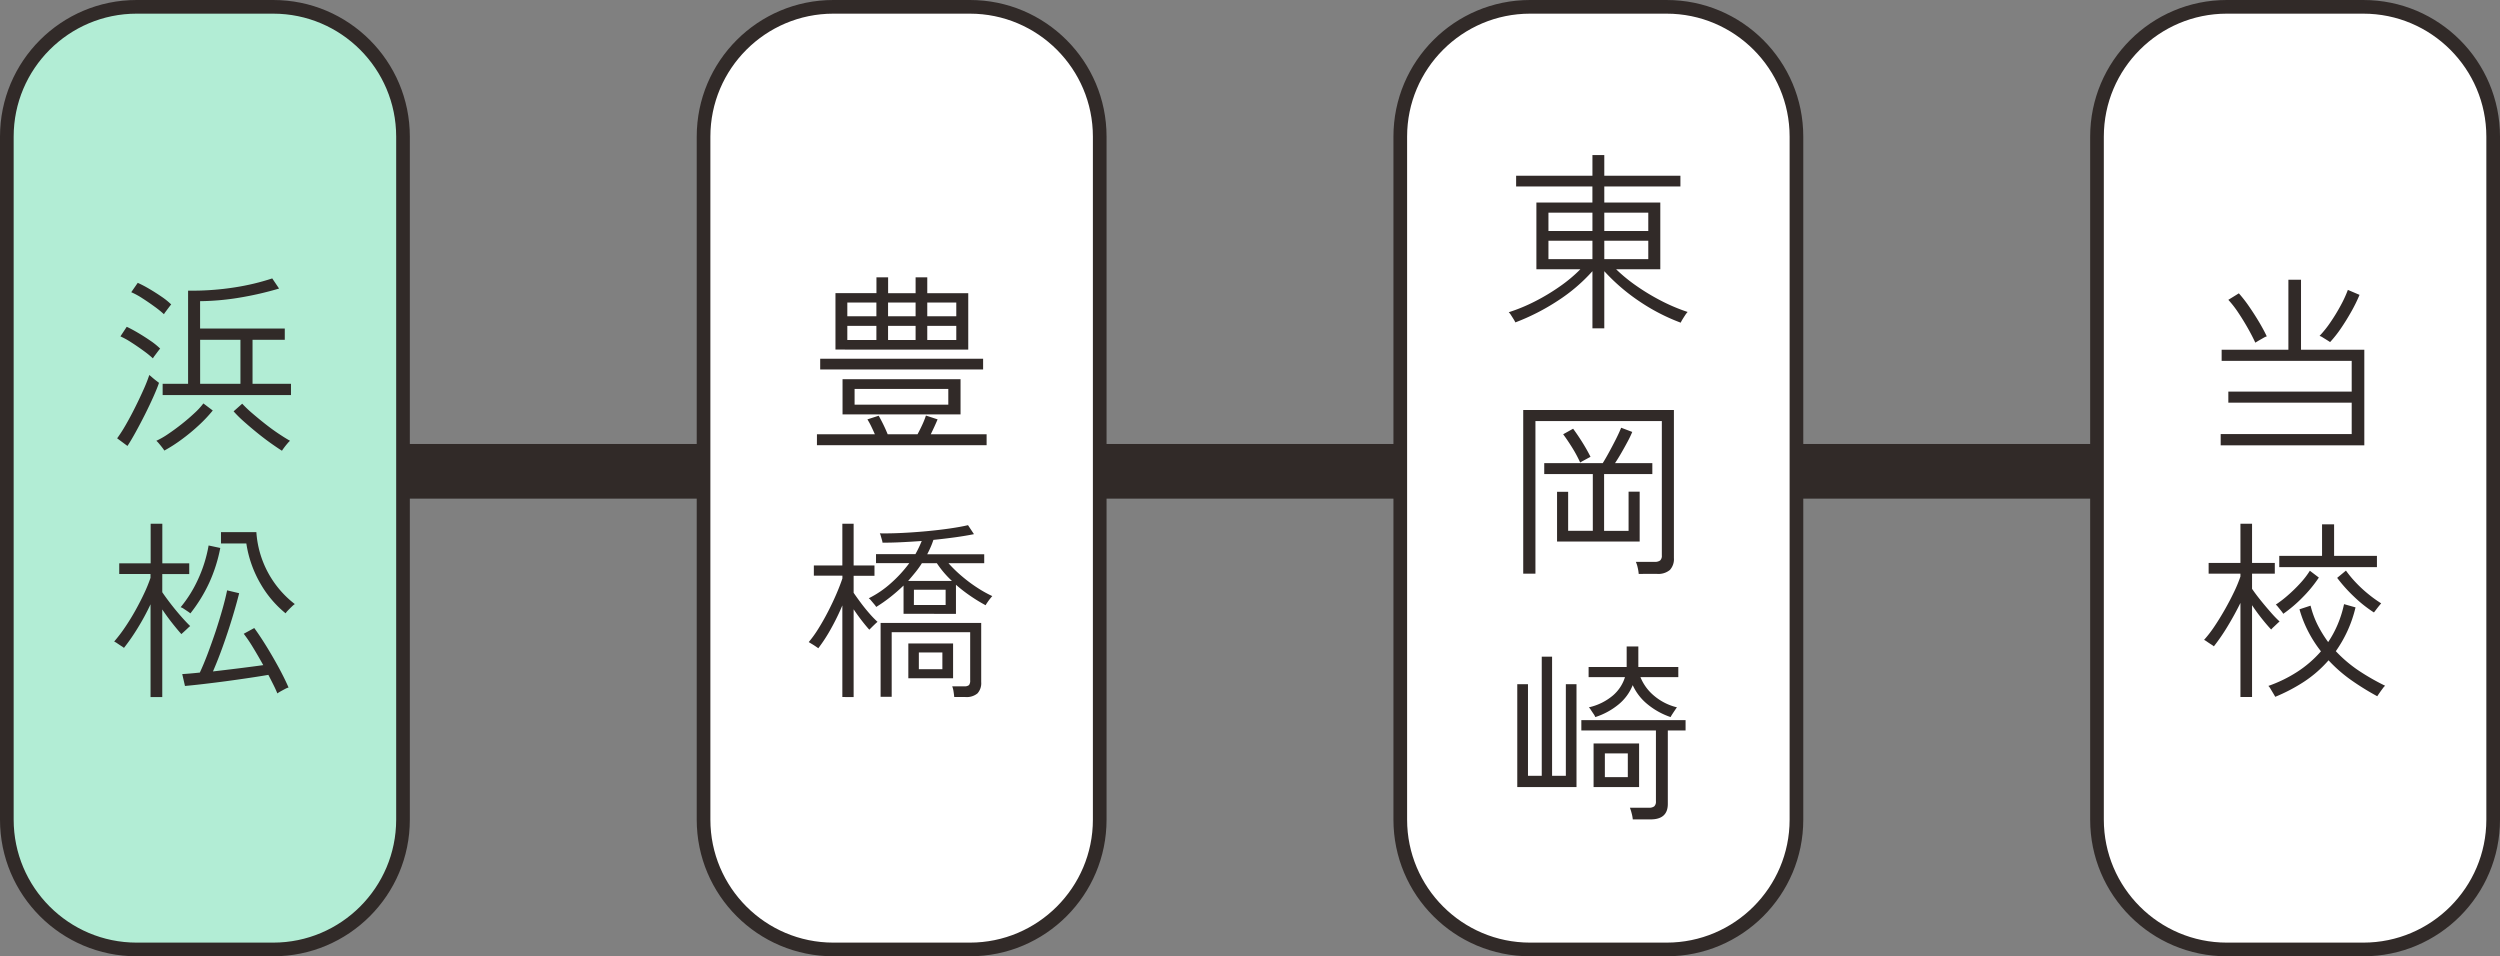 <svg xmlns="http://www.w3.org/2000/svg" width="183" height="70" viewBox="0 0 183 70"><rect x="0" y="0" width="183" height="70" fill="#808080" stroke="none"/><g data-name="グループ 38994"><path data-name="パス 103597" d="M11.5 34.5h157" fill="none" stroke="#312a28" stroke-width="4"/><g data-name="パス 103598" fill="#b2edd5"><path d="M20 69.5H10C4.762 69.5.5 65.238.5 60V10C.5 4.762 4.762.5 10 .5h10c5.238 0 9.5 4.262 9.5 9.5v50c0 5.238-4.262 9.5-9.5 9.5z"/><path d="M10 1c-4.963 0-9 4.037-9 9v50c0 4.963 4.037 9 9 9h10c4.963 0 9-4.037 9-9V10c0-4.963-4.037-9-9-9H10m0-1h10c5.523 0 10 4.477 10 10v50c0 5.523-4.477 10-10 10H10C4.477 70 0 65.523 0 60V10C0 4.477 4.477 0 10 0z" fill="#312a28"/></g><path data-name="パス 103599" d="M11.906 28.92v-.826h1.862v-6.818a20.264 20.264 0 003.444-.245 17.114 17.114 0 002.716-.651l.5.742a23.768 23.768 0 01-2.849.658 18.67 18.67 0 01-2.933.266v2h6.2v.826h-2.36v3.22H21.3v.826zm2.744-.826h2.95v-3.22h-2.95zm-5.32 4.55l-.756-.56a10.352 10.352 0 00.626-.973q.343-.595.686-1.281t.623-1.316a11.121 11.121 0 00.42-1.064q.056.042.2.168t.3.245l.21.161q-.126.378-.4.994t-.621 1.309q-.35.693-.693 1.316t-.595 1.001zm2.7.336a2.7 2.7 0 00-.159-.224q-.119-.156-.245-.301a1.453 1.453 0 00-.182-.189 5.914 5.914 0 00.868-.5q.49-.329.994-.728t.931-.8a5.218 5.218 0 00.651-.707l.686.518a10.439 10.439 0 01-1.015 1.076 13.874 13.874 0 01-1.281 1.057 10.874 10.874 0 01-1.246.798zm8.61.014q-.336-.21-.819-.553t-1-.763q-.518-.42-.973-.826a8.7 8.7 0 01-.748-.742l.63-.56a8.622 8.622 0 00.742.707q.448.385.945.777t.98.714q.483.322.833.518a1.453 1.453 0 00-.182.189q-.126.145-.248.308t-.158.231zm-9.448-6.762a7.339 7.339 0 00-.693-.56q-.441-.322-.9-.616a5.935 5.935 0 00-.784-.434l.462-.7q.364.168.826.441t.9.574a5.046 5.046 0 01.721.581q-.042.042-.161.2t-.231.308a1.921 1.921 0 00-.14.206zM12 23a7.339 7.339 0 00-.693-.56q-.441-.322-.9-.616a5.448 5.448 0 00-.8-.434l.476-.686a8.388 8.388 0 01.819.427q.469.273.917.581a5.128 5.128 0 01.714.574q-.042.042-.161.2t-.231.308A1.921 1.921 0 0012 23zm-.98 28.024v-6.79a17.267 17.267 0 01-.938 1.736 14.973 14.973 0 01-1.008 1.456 1.39 1.39 0 00-.2-.14q-.154-.1-.3-.2a1.383 1.383 0 00-.217-.126 10.688 10.688 0 00.791-1.036q.4-.588.763-1.239t.651-1.267a10.7 10.7 0 00.455-1.12v-.28H8.728v-.782h2.3v-2.9h.854v2.9h1.97v.784h-1.974v1.33q.224.336.595.819t.77.938q.4.455.679.721a1.969 1.969 0 00-.182.161q-.14.133-.28.259t-.182.168q-.28-.308-.672-.805t-.728-1v6.412zm9.282-.266q-.112-.28-.287-.63t-.371-.728q-.574.1-1.407.224t-1.729.245q-.9.119-1.687.21t-1.281.133l-.2-.868q.238-.014.567-.042t.721-.07q.294-.63.588-1.414t.575-1.618q.273-.833.49-1.6t.343-1.386l.882.21q-.21.84-.518 1.848t-.665 2.009q-.357 1-.735 1.869.966-.112 1.974-.238t1.708-.224q-.364-.658-.742-1.281a10.432 10.432 0 00-.686-1.015l.77-.42q.448.616.924 1.393t.9 1.561q.42.784.686 1.4a1.143 1.143 0 00-.245.1q-.175.091-.336.182a1.883 1.883 0 00-.235.148zm.6-5.866a7.809 7.809 0 01-1.82-2.142 8.325 8.325 0 01-1.05-2.968h-1.856v-.828h2.59a7.251 7.251 0 002.814 5.264 1.5 1.5 0 00-.217.182q-.147.14-.28.28a1.43 1.43 0 00-.175.21zm-6.966.008a1.484 1.484 0 00-.189-.14q-.147-.1-.3-.2a.8.8 0 00-.224-.112A9.115 9.115 0 0014.5 42.4a9.932 9.932 0 00.77-2.471l.854.182a11.126 11.126 0 01-.812 2.555 11.182 11.182 0 01-1.376 2.234z" fill="#312a28"/><g data-name="パス 103600" fill="#fff"><path d="M71 69.5H61c-5.238 0-9.5-4.262-9.5-9.5V10c0-5.238 4.262-9.5 9.5-9.5h10c5.238 0 9.5 4.262 9.5 9.5v50c0 5.238-4.262 9.5-9.5 9.5z"/><path d="M61 1c-4.963 0-9 4.037-9 9v50c0 4.963 4.037 9 9 9h10c4.963 0 9-4.037 9-9V10c0-4.963-4.037-9-9-9H61m0-1h10c5.523 0 10 4.477 10 10v50c0 5.523-4.477 10-10 10H61c-5.523 0-10-4.477-10-10V10c0-5.523 4.477-10 10-10z" fill="#312a28"/></g><path data-name="パス 103601" d="M61.156 25.588v-4.13h3V20.3h.854v1.162h2.012V20.3h.854v1.162h3v4.13zm.518 4.746v-2.576h8.638v2.576zM59.8 32.588v-.8h4.24q-.126-.288-.266-.579a5.6 5.6 0 00-.28-.511l.826-.266q.168.294.343.651t.315.707h2.184q.182-.336.35-.7a5.861 5.861 0 00.266-.672l.854.28q-.21.5-.5 1.092h4.088v.8zm.238-5.544v-.784h11.926v.784zm2.518 2.576h6.86v-1.148h-6.86zm-.532-4.732h2.128v-1.036h-2.128zm5.852 0H70v-1.036h-2.124zm-5.852-1.736h2.128v-1.008h-2.128zm5.852 0H70v-1.008h-2.124zm-2.87 1.736h2.016v-1.036h-2.016zm0-1.736h2.016v-1.008h-2.016zm1.134 21.78V42.86q-.448.434-.952.833a10.86 10.86 0 01-1.05.735 1.26 1.26 0 00-.147-.2l-.231-.273a.693.693 0 00-.168-.161 7.256 7.256 0 001.624-1.106 9.435 9.435 0 001.344-1.466h-2.436v-.658h2.884a8.154 8.154 0 00.462-.964q-.77.056-1.505.091t-1.365.033a.9.9 0 00-.042-.2l-.084-.294a.816.816 0 00-.07-.189q.7.014 1.589-.028t1.8-.126q.91-.084 1.715-.2t1.351-.245l.434.658q-.616.126-1.379.231t-1.589.189a5.478 5.478 0 01-.2.525q-.112.259-.252.525h4.172v.658H69.43a9.567 9.567 0 00.98.952 10.746 10.746 0 001.148.854 8.768 8.768 0 001.078.6q-.042.042-.154.182t-.21.287a2.345 2.345 0 00-.126.2 11.955 11.955 0 01-1.05-.637 11.2 11.2 0 01-1.12-.861v2.128zm-4.48 6.09v-6.706a16.69 16.69 0 01-.826 1.694 11.708 11.708 0 01-.934 1.442q-.056-.042-.2-.14t-.3-.189L59.2 47a8.166 8.166 0 00.7-.973q.364-.581.707-1.246t.616-1.3q.273-.637.441-1.141v-.2h-2.09v-.75h2.086v-3.052h.826v3.052h1.526v.756h-1.526v1.246q.21.308.511.714t.63.784a7.3 7.3 0 00.609.63 1.857 1.857 0 00-.175.154q-.133.126-.259.252l-.168.168q-.266-.294-.574-.694t-.574-.8v6.426zm8.19 0q-.014-.168-.049-.392a1.706 1.706 0 00-.1-.392h.868a.511.511 0 00.364-.091.545.545 0 00.084-.357v-3.514h-5.745v4.732h-.812V45.6h7.364v4.33a1.108 1.108 0 01-.273.826 1.242 1.242 0 01-.889.266zm-3.36-1.372V47.1h3.276v2.55zm-.014-7.126h3.206a7.127 7.127 0 01-1.106-1.3h-1.092a6.8 6.8 0 01-.469.658q-.259.318-.539.642zm.42 1.764h2.324v-1.12H66.9zm.364 4.7h1.722V47.76H67.26z" fill="#312a28"/><g data-name="パス 103619" fill="#fff"><path d="M122 69.5h-10c-5.238 0-9.5-4.262-9.5-9.5V10c0-5.238 4.262-9.5 9.5-9.5h10c5.238 0 9.5 4.262 9.5 9.5v50c0 5.238-4.262 9.5-9.5 9.5z"/><path d="M112 1c-4.963 0-9 4.037-9 9v50c0 4.963 4.037 9 9 9h10c4.963 0 9-4.037 9-9V10c0-4.963-4.037-9-9-9h-10m0-1h10c5.523 0 10 4.477 10 10v50c0 5.523-4.477 10-10 10h-10c-5.523 0-10-4.477-10-10V10c0-5.523 4.477-10 10-10z" fill="#312a28"/></g><path data-name="パス 103620" d="M116.566 24.036V19.85a12.467 12.467 0 01-2.534 2.163 16.013 16.013 0 01-3.108 1.587 1.849 1.849 0 00-.124-.229q-.1-.161-.2-.315a.921.921 0 00-.161-.2 12.84 12.84 0 001.934-.801 14.935 14.935 0 001.834-1.106 10.708 10.708 0 001.477-1.239h-3.22v-4.886h4.1v-1.176h-5.584v-.784h5.586v-1.512h.868v1.512h5.572v.784h-5.572v1.176h4.1v4.886H118.3a11.772 11.772 0 001.463 1.2 15.816 15.816 0 001.82 1.1 13.216 13.216 0 001.953.826 1.556 1.556 0 00-.189.245q-.105.161-.2.315a1.9 1.9 0 00-.119.224 14.328 14.328 0 01-3.081-1.6 14.1 14.1 0 01-2.513-2.17v4.186zm-3.22-5.068h3.22v-1.344h-3.22zm4.088 0h3.22v-1.344h-3.22zm-4.088-2.058h3.22v-1.344h-3.22zm4.088 0h3.22v-1.344h-3.22zm2.52 25.1a3.128 3.128 0 00-.077-.469 1.95 1.95 0 00-.133-.413h1.356a.659.659 0 00.42-.1.462.462 0 00.126-.371v-9.835h-9.252v11.172h-.894V30.01h11.03v10.836a1.173 1.173 0 01-.294.875 1.327 1.327 0 01-.952.287zm-5.978-2.368V36h.812v2.856h1.806V34.7h-3.556v-.8h4.284q.21-.336.469-.812t.5-.952q.238-.476.378-.826l.812.308a7.878 7.878 0 01-.343.714q-.217.406-.455.819t-.462.749h2.73v.8h-3.531v4.158h1.792v-2.87h.812v3.654zm1.694-5.782a9.167 9.167 0 00-.581-1.085q-.343-.553-.665-.987l.728-.406q.322.434.665.98t.609 1.078q-.056.028-.224.119l-.322.175a1.987 1.987 0 00-.21.126zm-4.606 23.754v-7.532h.784v6.706h1.008v-8.722h.756v8.722h1.008v-6.706h.78v7.532zm8.456 2.366a2.6 2.6 0 00-.084-.448 3.691 3.691 0 00-.126-.406h1.372a.632.632 0 00.406-.1.462.462 0 00.126-.371V53.47h-5.46v-.756h7.63v.756h-1.3v5.376q0 1.134-1.26 1.134zm-2.744-7.49a1.092 1.092 0 00-.133-.238q-.105-.154-.2-.3a.758.758 0 00-.14-.175 4.117 4.117 0 001.764-.868 2.894 2.894 0 00.882-1.344h-2.663v-.742h2.786v-1.5h.854v1.5h2.926v.742h-2.772a3.455 3.455 0 00.966 1.337 4.068 4.068 0 001.708.875 1.644 1.644 0 00-.126.175q-.1.147-.2.3t-.14.238a5.363 5.363 0 01-1.673-.924 3.853 3.853 0 01-1.1-1.414 3.516 3.516 0 01-1.029 1.407 5.169 5.169 0 01-1.71.931zm-.126 5.124v-3.192h3.332v3.192zm.826-.728h1.68V55.15h-1.68z" fill="#312a28"/><g data-name="パス 103637" fill="#fff"><path d="M173 69.5h-10c-5.238 0-9.5-4.262-9.5-9.5V10c0-5.238 4.262-9.5 9.5-9.5h10c5.238 0 9.5 4.262 9.5 9.5v50c0 5.238-4.262 9.5-9.5 9.5z"/><path d="M163 1c-4.963 0-9 4.037-9 9v50c0 4.963 4.037 9 9 9h10c4.963 0 9-4.037 9-9V10c0-4.963-4.037-9-9-9h-10m0-1h10c5.523 0 10 4.477 10 10v50c0 5.523-4.477 10-10 10h-10c-5.523 0-10-4.477-10-10V10c0-5.523 4.477-10 10-10z" fill="#312a28"/></g><path data-name="パス 103638" d="M162.554 32.6v-.824h9.59v-2.3h-9.03v-.812h9.03v-2.25h-9.52V25.6h4.886v-5.124h.924V25.6h4.634v7zm8.008-7.56q-.056-.04-.217-.14l-.322-.2a.874.874 0 00-.231-.112 7.776 7.776 0 00.791-.988 13.516 13.516 0 00.756-1.239 8.662 8.662 0 00.525-1.141l.854.364a11.177 11.177 0 01-.588 1.2q-.364.651-.77 1.246a8.564 8.564 0 01-.798 1.012zm-5.474.042q-.224-.49-.553-1.071t-.693-1.125a7.458 7.458 0 00-.728-.938l.77-.476a9.7 9.7 0 01.742.952q.378.546.721 1.12t.581 1.078a1.048 1.048 0 00-.245.112l-.35.2zM164 51.022v-6.888q-.434.882-.945 1.722a14.212 14.212 0 01-1 1.456 1.39 1.39 0 00-.2-.14q-.154-.1-.3-.2a1.223 1.223 0 00-.217-.133 8.842 8.842 0 00.784-1.022q.392-.588.756-1.232t.658-1.26A9.919 9.919 0 00164 42.2v-.21h-2.328v-.782H164v-2.87h.85v2.87h1.666v.784h-1.666V43.1q.224.336.595.8t.756.9a8.279 8.279 0 00.665.693q-.056.042-.189.168l-.259.245a1.657 1.657 0 00-.168.175q-.294-.308-.686-.8t-.714-.981v6.72zm2.548-.014q-.028-.056-.133-.231l-.21-.35a.863.863 0 00-.161-.217 9.942 9.942 0 002.1-1.022 8.2 8.2 0 001.75-1.512 9.132 9.132 0 01-.917-1.421 8.584 8.584 0 01-.655-1.655l.812-.266a6.77 6.77 0 00.532 1.442 9.056 9.056 0 00.756 1.224 7.658 7.658 0 00.7-1.3 8.139 8.139 0 00.462-1.477l.84.238a9.147 9.147 0 01-.595 1.736 9.369 9.369 0 01-.847 1.47 9.738 9.738 0 001.718 1.451 16.837 16.837 0 001.89 1.078 1.224 1.224 0 00-.182.21q-.126.168-.238.329t-.154.231a19.417 19.417 0 01-1.9-1.176 10.611 10.611 0 01-1.666-1.456 8.755 8.755 0 01-1.792 1.566 12.659 12.659 0 01-2.114 1.108zm.294-9.492v-.826h3.132v-2.31h.882v2.31h3.136v.826zm.294 3.416a1.4 1.4 0 00-.14-.2l-.231-.287a1.253 1.253 0 00-.175-.189 8.37 8.37 0 00.882-.679 10.884 10.884 0 00.91-.889 6.12 6.12 0 00.7-.91l.658.5a9.543 9.543 0 01-1.19 1.449 9.835 9.835 0 01-1.418 1.205zm6.636-.1a9.464 9.464 0 01-1.442-1.141 11 11 0 01-1.25-1.391l.644-.532a8.1 8.1 0 00.749.9 9.432 9.432 0 00.931.854 9.38 9.38 0 00.9.644q-.042.042-.161.189t-.224.287z" fill="#312a28"/></g></svg>